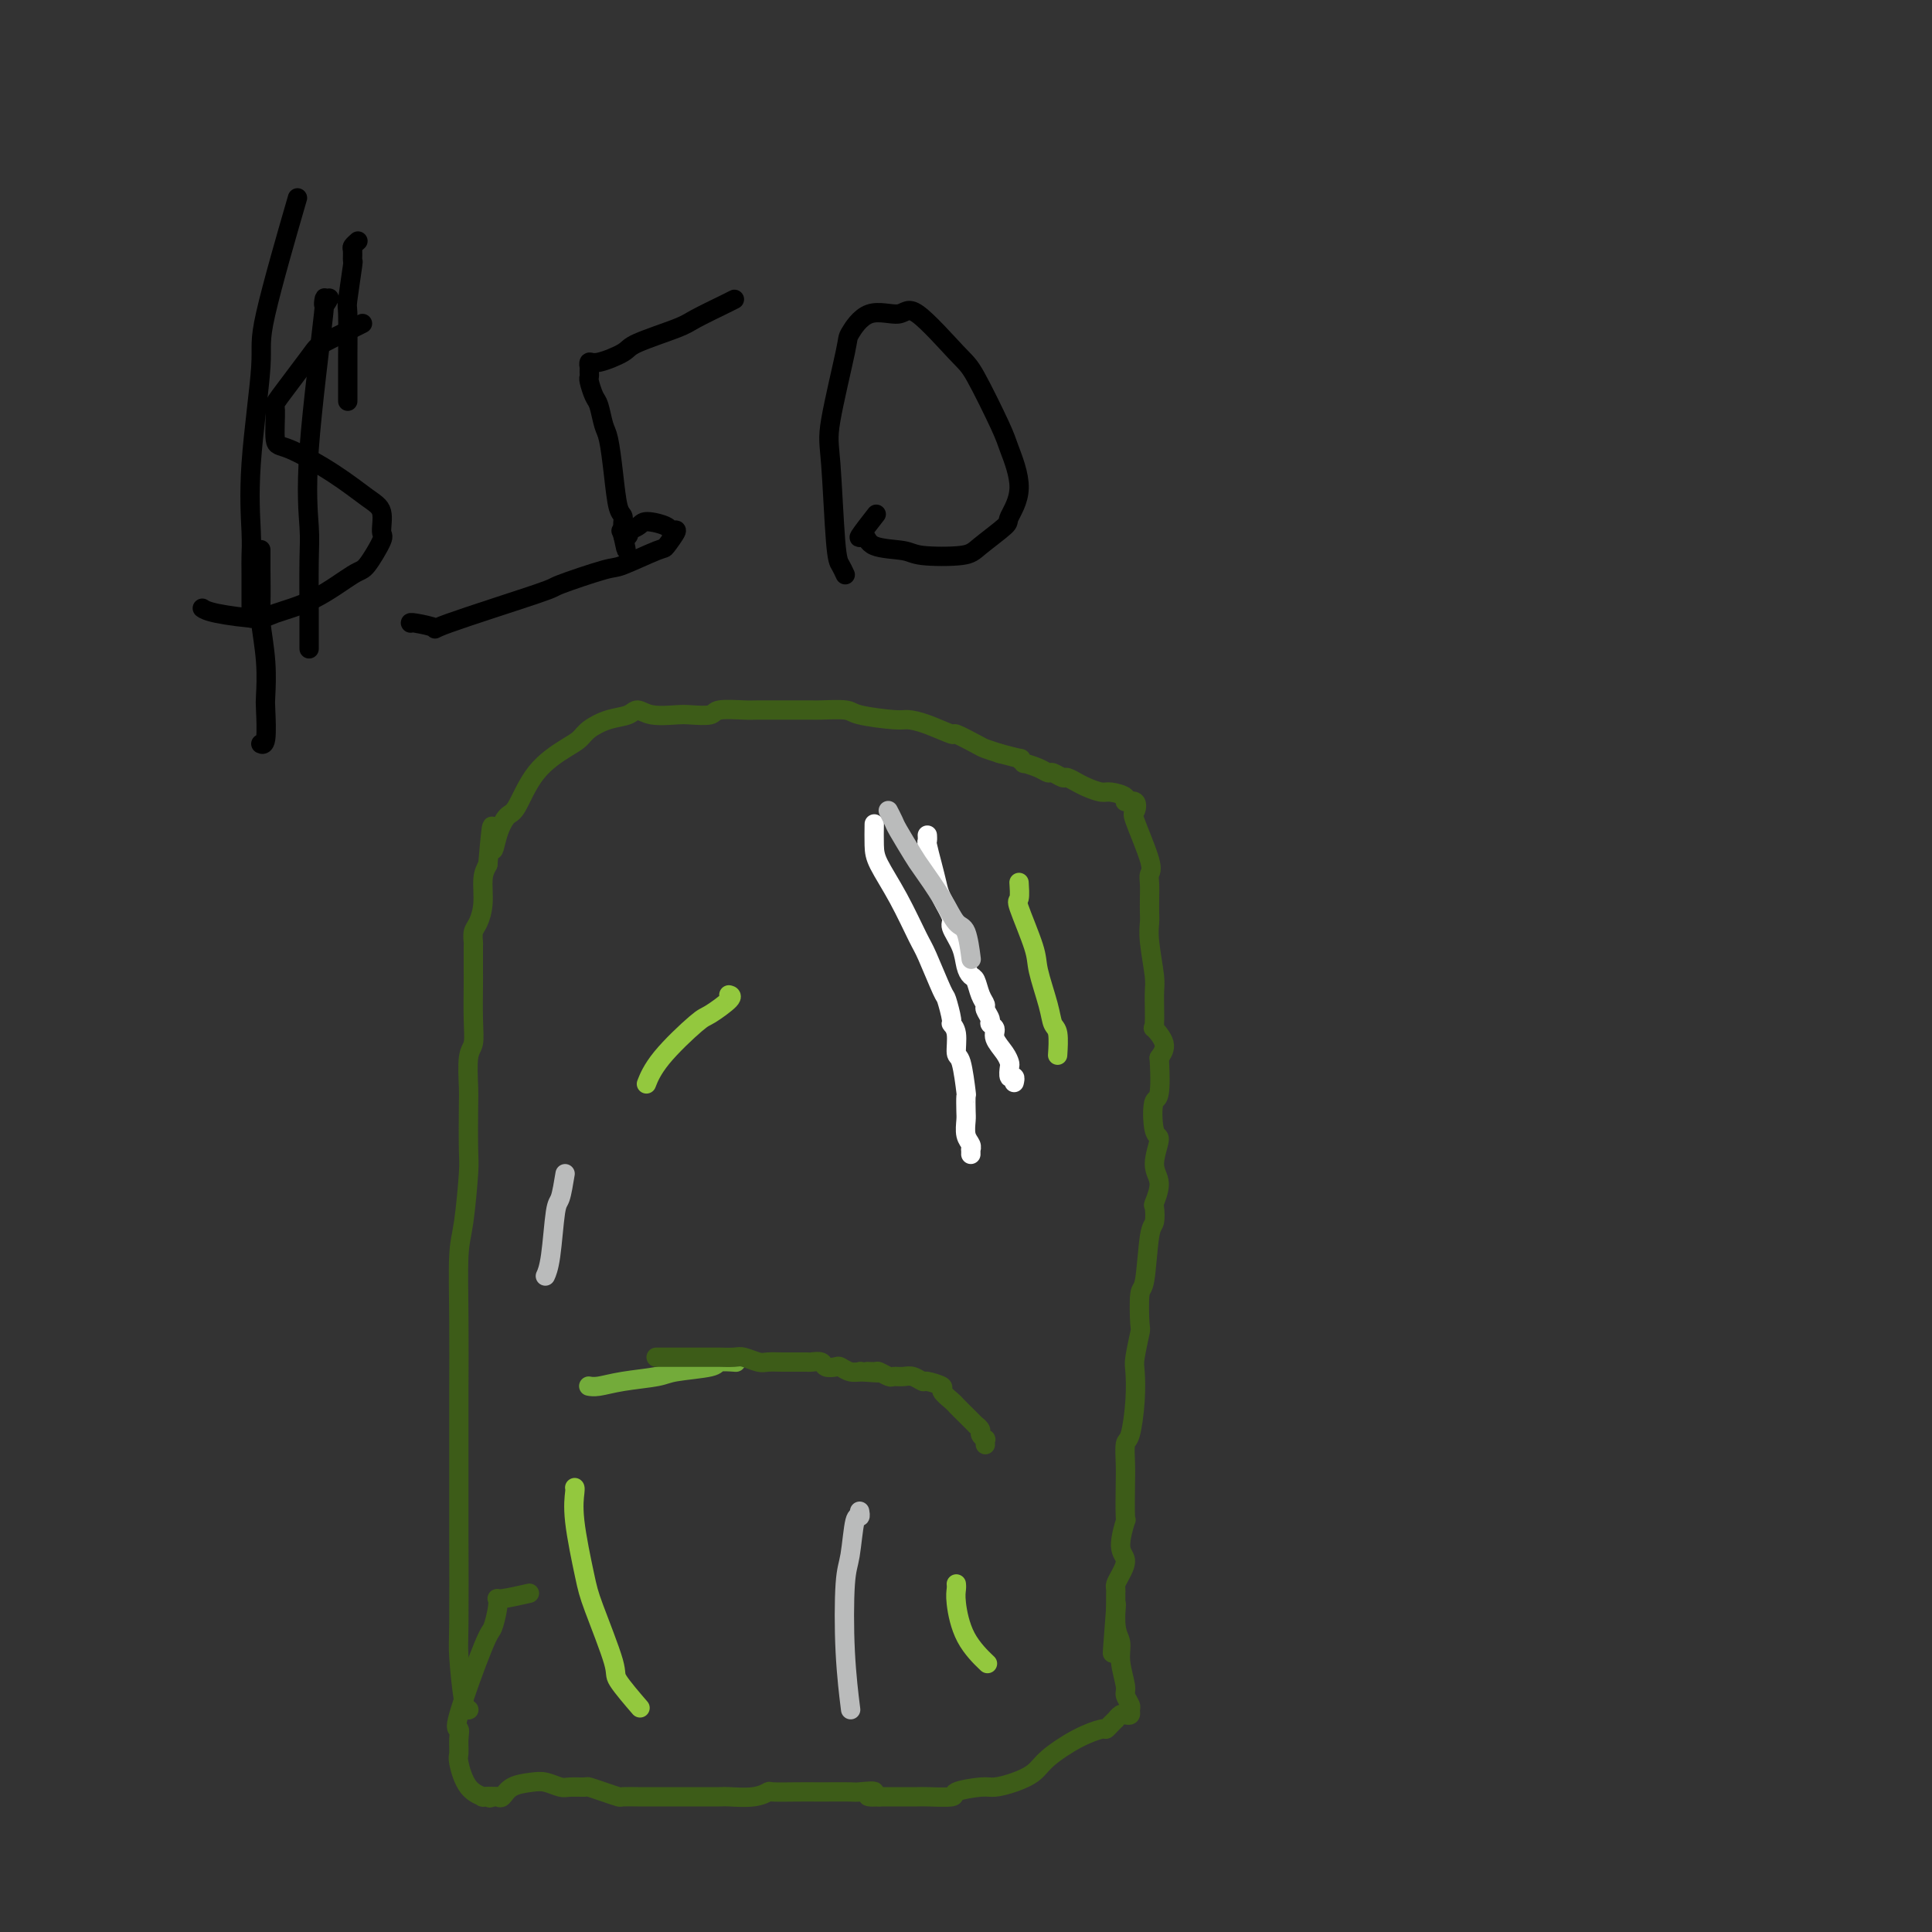 <svg viewBox='0 0 400 400' version='1.1' xmlns='http://www.w3.org/2000/svg' xmlns:xlink='http://www.w3.org/1999/xlink'><rect x="0" y="0" width="400" height="400" fill="#333333" stroke="none"/><g fill='none' stroke='#3D5C18' stroke-width='4' stroke-linecap='round' stroke-linejoin='round'><path d='M97,354c-0.002,0.000 -0.003,0.001 0,0c0.003,-0.001 0.011,-0.003 0,0c-0.011,0.003 -0.041,0.012 0,0c0.041,-0.012 0.155,-0.045 0,0c-0.155,0.045 -0.577,0.170 -1,-2c-0.423,-2.170 -0.845,-6.633 -1,-9c-0.155,-2.367 -0.042,-2.638 0,-7c0.042,-4.362 0.011,-12.814 0,-17c-0.011,-4.186 -0.004,-4.108 0,-8c0.004,-3.892 0.004,-11.756 0,-16c-0.004,-4.244 -0.011,-4.867 0,-8c0.011,-3.133 0.042,-8.776 0,-14c-0.042,-5.224 -0.155,-10.030 0,-13c0.155,-2.970 0.578,-4.104 1,-7c0.422,-2.896 0.844,-7.553 1,-10c0.156,-2.447 0.046,-2.684 0,-5c-0.046,-2.316 -0.026,-6.710 0,-9c0.026,-2.290 0.060,-2.477 0,-4c-0.060,-1.523 -0.212,-4.383 0,-6c0.212,-1.617 0.789,-1.993 1,-3c0.211,-1.007 0.057,-2.646 0,-5c-0.057,-2.354 -0.016,-5.422 0,-7c0.016,-1.578 0.007,-1.667 0,-3c-0.007,-1.333 -0.012,-3.909 0,-5c0.012,-1.091 0.041,-0.697 0,-1c-0.041,-0.303 -0.152,-1.302 0,-2c0.152,-0.698 0.566,-1.094 1,-2c0.434,-0.906 0.886,-2.321 1,-4c0.114,-1.679 -0.110,-3.623 0,-5c0.110,-1.377 0.555,-2.189 1,-3'/><path d='M101,179c1.121,-13.378 0.923,-6.324 1,-4c0.077,2.324 0.429,-0.080 1,-2c0.571,-1.920 1.361,-3.354 2,-4c0.639,-0.646 1.128,-0.505 2,-2c0.872,-1.495 2.126,-4.628 4,-7c1.874,-2.372 4.368,-3.983 6,-5c1.632,-1.017 2.401,-1.440 3,-2c0.599,-0.560 1.029,-1.257 2,-2c0.971,-0.743 2.484,-1.534 4,-2c1.516,-0.466 3.037,-0.609 4,-1c0.963,-0.391 1.369,-1.032 2,-1c0.631,0.032 1.489,0.737 3,1c1.511,0.263 3.676,0.085 5,0c1.324,-0.085 1.808,-0.075 3,0c1.192,0.075 3.094,0.216 4,0c0.906,-0.216 0.817,-0.790 2,-1c1.183,-0.210 3.636,-0.056 5,0c1.364,0.056 1.637,0.014 3,0c1.363,-0.014 3.816,-0.001 6,0c2.184,0.001 4.098,-0.010 5,0c0.902,0.010 0.793,0.041 2,0c1.207,-0.041 3.731,-0.153 5,0c1.269,0.153 1.283,0.571 3,1c1.717,0.429 5.136,0.870 7,1c1.864,0.130 2.173,-0.049 3,0c0.827,0.049 2.170,0.328 4,1c1.830,0.672 4.145,1.738 5,2c0.855,0.262 0.250,-0.280 1,0c0.750,0.280 2.856,1.383 4,2c1.144,0.617 1.327,0.748 2,1c0.673,0.252 1.837,0.626 3,1'/><path d='M207,156c5.785,1.555 4.247,0.943 4,1c-0.247,0.057 0.797,0.785 1,1c0.203,0.215 -0.436,-0.082 0,0c0.436,0.082 1.947,0.543 3,1c1.053,0.457 1.649,0.911 2,1c0.351,0.089 0.457,-0.187 1,0c0.543,0.187 1.523,0.837 2,1c0.477,0.163 0.449,-0.163 1,0c0.551,0.163 1.679,0.813 2,1c0.321,0.187 -0.165,-0.091 0,0c0.165,0.091 0.981,0.551 2,1c1.019,0.449 2.242,0.889 3,1c0.758,0.111 1.051,-0.106 2,0c0.949,0.106 2.552,0.536 3,1c0.448,0.464 -0.261,0.961 0,1c0.261,0.039 1.492,-0.379 2,0c0.508,0.379 0.294,1.557 0,2c-0.294,0.443 -0.667,0.152 0,2c0.667,1.848 2.375,5.836 3,8c0.625,2.164 0.168,2.504 0,3c-0.168,0.496 -0.046,1.147 0,2c0.046,0.853 0.016,1.909 0,3c-0.016,1.091 -0.019,2.217 0,3c0.019,0.783 0.058,1.223 0,2c-0.058,0.777 -0.214,1.890 0,4c0.214,2.110 0.798,5.215 1,7c0.202,1.785 0.024,2.249 0,4c-0.024,1.751 0.107,4.789 0,6c-0.107,1.211 -0.452,0.595 0,1c0.452,0.405 1.701,1.830 2,3c0.299,1.170 -0.350,2.085 -1,3'/><path d='M240,219c0.569,9.578 -0.508,8.024 -1,9c-0.492,0.976 -0.398,4.483 0,6c0.398,1.517 1.101,1.045 1,2c-0.101,0.955 -1.007,3.338 -1,5c0.007,1.662 0.927,2.602 1,4c0.073,1.398 -0.701,3.255 -1,4c-0.299,0.745 -0.122,0.380 0,1c0.122,0.620 0.190,2.227 0,3c-0.190,0.773 -0.638,0.714 -1,3c-0.362,2.286 -0.637,6.917 -1,9c-0.363,2.083 -0.816,1.619 -1,3c-0.184,1.381 -0.101,4.606 0,6c0.101,1.394 0.221,0.955 0,2c-0.221,1.045 -0.781,3.573 -1,5c-0.219,1.427 -0.097,1.754 0,3c0.097,1.246 0.170,3.410 0,6c-0.170,2.590 -0.582,5.607 -1,7c-0.418,1.393 -0.843,1.164 -1,2c-0.157,0.836 -0.047,2.738 0,4c0.047,1.262 0.031,1.884 0,4c-0.031,2.116 -0.078,5.725 0,7c0.078,1.275 0.280,0.215 0,1c-0.280,0.785 -1.042,3.415 -1,5c0.042,1.585 0.887,2.127 1,3c0.113,0.873 -0.506,2.079 -1,3c-0.494,0.921 -0.865,1.559 -1,2c-0.135,0.441 -0.036,0.685 0,1c0.036,0.315 0.010,0.700 0,1c-0.010,0.300 -0.003,0.514 0,1c0.003,0.486 0.001,1.243 0,2'/><path d='M231,333c-1.375,17.794 -0.312,5.279 0,1c0.312,-4.279 -0.128,-0.321 0,2c0.128,2.321 0.823,3.007 1,4c0.177,0.993 -0.163,2.293 0,4c0.163,1.707 0.829,3.820 1,5c0.171,1.180 -0.153,1.427 0,2c0.153,0.573 0.785,1.473 1,2c0.215,0.527 0.015,0.681 0,1c-0.015,0.319 0.154,0.803 0,1c-0.154,0.197 -0.633,0.108 -1,0c-0.367,-0.108 -0.624,-0.235 -1,0c-0.376,0.235 -0.871,0.832 -1,1c-0.129,0.168 0.110,-0.094 0,0c-0.110,0.094 -0.568,0.546 -1,1c-0.432,0.454 -0.838,0.912 -1,1c-0.162,0.088 -0.079,-0.194 -1,0c-0.921,0.194 -2.845,0.865 -5,2c-2.155,1.135 -4.541,2.734 -6,4c-1.459,1.266 -1.990,2.198 -3,3c-1.010,0.802 -2.501,1.472 -4,2c-1.499,0.528 -3.008,0.912 -4,1c-0.992,0.088 -1.466,-0.120 -3,0c-1.534,0.120 -4.126,0.568 -5,1c-0.874,0.432 -0.030,0.848 -1,1c-0.970,0.152 -3.755,0.041 -5,0c-1.245,-0.041 -0.951,-0.011 -2,0c-1.049,0.011 -3.443,0.003 -5,0c-1.557,-0.003 -2.279,-0.002 -3,0'/><path d='M182,372c-4.388,0.238 -1.359,-0.668 -1,-1c0.359,-0.332 -1.952,-0.089 -3,0c-1.048,0.089 -0.831,0.024 -2,0c-1.169,-0.024 -3.723,-0.007 -5,0c-1.277,0.007 -1.277,0.006 -2,0c-0.723,-0.006 -2.169,-0.016 -4,0c-1.831,0.016 -4.045,0.057 -5,0c-0.955,-0.057 -0.649,-0.211 -1,0c-0.351,0.211 -1.358,0.789 -3,1c-1.642,0.211 -3.919,0.057 -5,0c-1.081,-0.057 -0.964,-0.015 -2,0c-1.036,0.015 -3.223,0.004 -5,0c-1.777,-0.004 -3.142,-0.001 -4,0c-0.858,0.001 -1.207,0.000 -2,0c-0.793,-0.000 -2.028,0.001 -3,0c-0.972,-0.001 -1.680,-0.003 -2,0c-0.320,0.003 -0.251,0.011 -1,0c-0.749,-0.011 -2.317,-0.041 -3,0c-0.683,0.041 -0.480,0.154 -1,0c-0.520,-0.154 -1.762,-0.576 -3,-1c-1.238,-0.424 -2.470,-0.849 -3,-1c-0.530,-0.151 -0.356,-0.027 -1,0c-0.644,0.027 -2.105,-0.044 -3,0c-0.895,0.044 -1.224,0.201 -2,0c-0.776,-0.201 -2.001,-0.762 -3,-1c-0.999,-0.238 -1.773,-0.155 -3,0c-1.227,0.155 -2.906,0.382 -4,1c-1.094,0.618 -1.602,1.628 -2,2c-0.398,0.372 -0.685,0.106 -1,0c-0.315,-0.106 -0.657,-0.053 -1,0'/><path d='M102,372c-1.570,0.467 0.006,0.136 0,0c-0.006,-0.136 -1.595,-0.076 -2,0c-0.405,0.076 0.375,0.169 0,0c-0.375,-0.169 -1.903,-0.600 -3,-2c-1.097,-1.400 -1.763,-3.771 -2,-5c-0.237,-1.229 -0.046,-1.318 0,-2c0.046,-0.682 -0.051,-1.959 0,-3c0.051,-1.041 0.252,-1.847 0,-2c-0.252,-0.153 -0.957,0.347 0,-3c0.957,-3.347 3.576,-10.542 5,-14c1.424,-3.458 1.654,-3.179 2,-4c0.346,-0.821 0.808,-2.742 1,-4c0.192,-1.258 0.113,-1.853 0,-2c-0.113,-0.147 -0.261,0.153 1,0c1.261,-0.153 3.932,-0.758 5,-1c1.068,-0.242 0.534,-0.121 0,0'/></g>
<g fill='none' stroke='#73AB3A' stroke-width='4' stroke-linecap='round' stroke-linejoin='round'><path d='M122,287c-0.009,-0.002 -0.018,-0.003 0,0c0.018,0.003 0.064,0.012 0,0c-0.064,-0.012 -0.237,-0.045 0,0c0.237,0.045 0.884,0.167 2,0c1.116,-0.167 2.703,-0.623 5,-1c2.297,-0.377 5.306,-0.675 7,-1c1.694,-0.325 2.073,-0.675 4,-1c1.927,-0.325 5.403,-0.623 7,-1c1.597,-0.377 1.315,-0.832 2,-1c0.685,-0.168 2.339,-0.048 3,0c0.661,0.048 0.331,0.024 0,0'/></g>
<g fill='none' stroke='#3D5C18' stroke-width='4' stroke-linecap='round' stroke-linejoin='round'><path d='M136,281c-0.000,0.000 -0.000,0.000 0,0c0.000,-0.000 0.000,-0.000 0,0c-0.000,0.000 -0.000,0.000 0,0c0.000,-0.000 0.000,-0.000 0,0c-0.000,0.000 -0.002,0.000 0,0c0.002,-0.000 0.006,-0.000 0,0c-0.006,0.000 -0.024,0.000 0,0c0.024,-0.000 0.090,-0.000 0,0c-0.090,0.000 -0.335,0.000 0,0c0.335,-0.000 1.250,-0.000 2,0c0.750,0.000 1.335,0.000 2,0c0.665,-0.000 1.409,-0.001 3,0c1.591,0.001 4.030,0.004 5,0c0.970,-0.004 0.471,-0.015 1,0c0.529,0.015 2.084,0.057 3,0c0.916,-0.057 1.191,-0.211 2,0c0.809,0.211 2.152,0.789 3,1c0.848,0.211 1.201,0.057 2,0c0.799,-0.057 2.044,-0.015 3,0c0.956,0.015 1.622,0.003 2,0c0.378,-0.003 0.467,0.003 1,0c0.533,-0.003 1.509,-0.015 2,0c0.491,0.015 0.498,0.055 1,0c0.502,-0.055 1.499,-0.207 2,0c0.501,0.207 0.506,0.774 1,1c0.494,0.226 1.478,0.113 2,0c0.522,-0.113 0.583,-0.226 1,0c0.417,0.226 1.189,0.792 2,1c0.811,0.208 1.660,0.060 2,0c0.340,-0.060 0.170,-0.030 0,0'/><path d='M178,284c6.898,0.460 3.143,0.109 2,0c-1.143,-0.109 0.327,0.024 1,0c0.673,-0.024 0.550,-0.204 1,0c0.450,0.204 1.473,0.791 2,1c0.527,0.209 0.559,0.041 1,0c0.441,-0.041 1.293,0.045 2,0c0.707,-0.045 1.270,-0.220 2,0c0.730,0.220 1.628,0.836 2,1c0.372,0.164 0.217,-0.126 1,0c0.783,0.126 2.502,0.666 3,1c0.498,0.334 -0.227,0.461 0,1c0.227,0.539 1.405,1.488 2,2c0.595,0.512 0.608,0.585 1,1c0.392,0.415 1.162,1.172 2,2c0.838,0.828 1.745,1.729 2,2c0.255,0.271 -0.142,-0.086 0,0c0.142,0.086 0.823,0.615 1,1c0.177,0.385 -0.149,0.625 0,1c0.149,0.375 0.772,0.885 1,1c0.228,0.115 0.061,-0.165 0,0c-0.061,0.165 -0.016,0.775 0,1c0.016,0.225 0.005,0.064 0,0c-0.005,-0.064 -0.002,-0.032 0,0'/></g>
<g fill='none' stroke='#93C83E' stroke-width='4' stroke-linecap='round' stroke-linejoin='round'><path d='M211,183c0.000,0.000 0.000,0.001 0,0c-0.000,-0.001 -0.000,-0.003 0,0c0.000,0.003 0.001,0.012 0,0c-0.001,-0.012 -0.003,-0.045 0,0c0.003,0.045 0.012,0.168 0,0c-0.012,-0.168 -0.043,-0.628 0,0c0.043,0.628 0.162,2.345 0,3c-0.162,0.655 -0.605,0.249 0,2c0.605,1.751 2.257,5.660 3,8c0.743,2.340 0.577,3.111 1,5c0.423,1.889 1.434,4.896 2,7c0.566,2.104 0.688,3.306 1,4c0.312,0.694 0.815,0.879 1,2c0.185,1.121 0.053,3.177 0,4c-0.053,0.823 -0.026,0.411 0,0'/><path d='M119,308c0.004,0.003 0.008,0.006 0,0c-0.008,-0.006 -0.027,-0.021 0,0c0.027,0.021 0.099,0.079 0,1c-0.099,0.921 -0.370,2.704 0,6c0.370,3.296 1.382,8.103 2,11c0.618,2.897 0.842,3.884 2,7c1.158,3.116 3.248,8.361 4,11c0.752,2.639 0.164,2.672 1,4c0.836,1.328 3.096,3.951 4,5c0.904,1.049 0.452,0.525 0,0'/><path d='M151,206c-0.000,-0.000 -0.000,-0.000 0,0c0.000,0.000 0.000,0.000 0,0c-0.000,-0.000 -0.000,-0.000 0,0c0.000,0.000 0.000,0.000 0,0c-0.000,-0.000 -0.001,-0.000 0,0c0.001,0.000 0.004,0.001 0,0c-0.004,-0.001 -0.015,-0.003 0,0c0.015,0.003 0.055,0.013 0,0c-0.055,-0.013 -0.206,-0.049 0,0c0.206,0.049 0.770,0.182 0,1c-0.770,0.818 -2.872,2.321 -4,3c-1.128,0.679 -1.282,0.532 -3,2c-1.718,1.468 -5.001,4.549 -7,7c-1.999,2.451 -2.714,4.272 -3,5c-0.286,0.728 -0.143,0.364 0,0'/><path d='M198,328c-0.000,-0.000 -0.000,-0.001 0,0c0.000,0.001 0.000,0.002 0,0c-0.000,-0.002 -0.001,-0.009 0,0c0.001,0.009 0.004,0.034 0,0c-0.004,-0.034 -0.014,-0.128 0,0c0.014,0.128 0.054,0.476 0,1c-0.054,0.524 -0.200,1.223 0,3c0.200,1.777 0.746,4.632 2,7c1.254,2.368 3.215,4.248 4,5c0.785,0.752 0.392,0.376 0,0'/></g>
<g fill='none' stroke='#FFFFFF' stroke-width='4' stroke-linecap='round' stroke-linejoin='round'><path d='M192,173c-0.000,-0.008 -0.001,-0.015 0,0c0.001,0.015 0.003,0.054 0,0c-0.003,-0.054 -0.012,-0.201 0,0c0.012,0.201 0.043,0.751 0,1c-0.043,0.249 -0.161,0.196 0,1c0.161,0.804 0.602,2.465 1,4c0.398,1.535 0.754,2.945 1,4c0.246,1.055 0.380,1.756 1,3c0.620,1.244 1.724,3.030 2,4c0.276,0.970 -0.277,1.123 0,2c0.277,0.877 1.383,2.479 2,4c0.617,1.521 0.744,2.961 1,4c0.256,1.039 0.642,1.678 1,2c0.358,0.322 0.688,0.328 1,1c0.312,0.672 0.604,2.012 1,3c0.396,0.988 0.895,1.626 1,2c0.105,0.374 -0.184,0.483 0,1c0.184,0.517 0.840,1.440 1,2c0.160,0.560 -0.178,0.756 0,1c0.178,0.244 0.871,0.536 1,1c0.129,0.464 -0.306,1.099 0,2c0.306,0.901 1.354,2.069 2,3c0.646,0.931 0.891,1.626 1,2c0.109,0.374 0.082,0.426 0,1c-0.082,0.574 -0.218,1.669 0,2c0.218,0.331 0.789,-0.103 1,0c0.211,0.103 0.060,0.744 0,1c-0.060,0.256 -0.030,0.128 0,0'/><path d='M181,171c0.006,-0.372 0.012,-0.745 0,0c-0.012,0.745 -0.041,2.607 0,4c0.041,1.393 0.151,2.318 1,4c0.849,1.682 2.437,4.121 4,7c1.563,2.879 3.102,6.197 4,8c0.898,1.803 1.154,2.090 2,4c0.846,1.910 2.283,5.444 3,7c0.717,1.556 0.713,1.136 1,2c0.287,0.864 0.864,3.014 1,4c0.136,0.986 -0.170,0.808 0,1c0.170,0.192 0.816,0.753 1,2c0.184,1.247 -0.094,3.181 0,4c0.094,0.819 0.561,0.522 1,2c0.439,1.478 0.849,4.731 1,6c0.151,1.269 0.044,0.553 0,1c-0.044,0.447 -0.026,2.057 0,3c0.026,0.943 0.060,1.218 0,2c-0.060,0.782 -0.212,2.070 0,3c0.212,0.930 0.789,1.503 1,2c0.211,0.497 0.057,0.917 0,1c-0.057,0.083 -0.015,-0.170 0,0c0.015,0.170 0.004,0.763 0,1c-0.004,0.237 -0.002,0.119 0,0'/></g>
<g fill='none' stroke='#BABBBB' stroke-width='4' stroke-linecap='round' stroke-linejoin='round'><path d='M184,168c0.028,0.054 0.056,0.109 0,0c-0.056,-0.109 -0.197,-0.380 0,0c0.197,0.380 0.731,1.412 1,2c0.269,0.588 0.274,0.732 1,2c0.726,1.268 2.173,3.659 3,5c0.827,1.341 1.034,1.632 2,3c0.966,1.368 2.690,3.814 4,6c1.310,2.186 2.207,4.112 3,5c0.793,0.888 1.483,0.739 2,2c0.517,1.261 0.862,3.932 1,5c0.138,1.068 0.069,0.534 0,0'/><path d='M117,243c-0.332,2.014 -0.663,4.029 -1,5c-0.337,0.971 -0.678,0.900 -1,3c-0.322,2.100 -0.625,6.373 -1,9c-0.375,2.627 -0.821,3.608 -1,4c-0.179,0.392 -0.089,0.196 0,0'/><path d='M178,313c-0.002,-0.010 -0.003,-0.019 0,0c0.003,0.019 0.012,0.067 0,0c-0.012,-0.067 -0.045,-0.249 0,0c0.045,0.249 0.169,0.928 0,1c-0.169,0.072 -0.630,-0.463 -1,1c-0.370,1.463 -0.649,4.922 -1,7c-0.351,2.078 -0.775,2.773 -1,6c-0.225,3.227 -0.253,8.984 0,14c0.253,5.016 0.787,9.290 1,11c0.213,1.710 0.107,0.855 0,0'/></g>
<g fill='none' stroke='#000000' stroke-width='4' stroke-linecap='round' stroke-linejoin='round'><path d='M152,62c0.000,-0.000 0.000,-0.000 0,0c-0.000,0.000 -0.000,0.000 0,0c0.000,-0.000 0.001,-0.000 0,0c-0.001,0.000 -0.002,0.001 0,0c0.002,-0.001 0.008,-0.004 0,0c-0.008,0.004 -0.030,0.016 0,0c0.030,-0.016 0.113,-0.061 0,0c-0.113,0.061 -0.422,0.228 -2,1c-1.578,0.772 -4.426,2.148 -6,3c-1.574,0.852 -1.876,1.180 -4,2c-2.124,0.820 -6.072,2.133 -8,3c-1.928,0.867 -1.837,1.289 -3,2c-1.163,0.711 -3.580,1.710 -5,2c-1.420,0.290 -1.844,-0.129 -2,0c-0.156,0.129 -0.042,0.806 0,1c0.042,0.194 0.014,-0.095 0,0c-0.014,0.095 -0.015,0.576 0,1c0.015,0.424 0.045,0.793 0,1c-0.045,0.207 -0.167,0.254 0,1c0.167,0.746 0.622,2.191 1,3c0.378,0.809 0.678,0.980 1,2c0.322,1.020 0.665,2.888 1,4c0.335,1.112 0.663,1.468 1,3c0.337,1.532 0.682,4.242 1,7c0.318,2.758 0.608,5.566 1,7c0.392,1.434 0.887,1.495 1,2c0.113,0.505 -0.155,1.455 0,2c0.155,0.545 0.734,0.685 1,1c0.266,0.315 0.219,0.804 0,1c-0.219,0.196 -0.609,0.098 -1,0'/><path d='M129,111c1.127,5.309 0.446,1.583 0,0c-0.446,-1.583 -0.657,-1.022 0,-1c0.657,0.022 2.182,-0.494 3,-1c0.818,-0.506 0.930,-1.000 2,-1c1.070,-0.000 3.099,0.494 4,1c0.901,0.506 0.676,1.022 1,1c0.324,-0.022 1.199,-0.583 1,0c-0.199,0.583 -1.470,2.311 -2,3c-0.530,0.689 -0.318,0.340 -2,1c-1.682,0.660 -5.259,2.328 -7,3c-1.741,0.672 -1.646,0.349 -4,1c-2.354,0.651 -7.156,2.276 -9,3c-1.844,0.724 -0.729,0.548 -5,2c-4.271,1.452 -13.929,4.533 -18,6c-4.071,1.467 -2.555,1.321 -3,1c-0.445,-0.321 -2.851,-0.817 -4,-1c-1.149,-0.183 -1.043,-0.052 -1,0c0.043,0.052 0.021,0.026 0,0'/><path d='M175,119c-0.333,-0.720 -0.667,-1.440 -1,-2c-0.333,-0.560 -0.666,-0.959 -1,-5c-0.334,-4.041 -0.668,-11.725 -1,-16c-0.332,-4.275 -0.661,-5.140 0,-9c0.661,-3.860 2.310,-10.716 3,-14c0.690,-3.284 0.419,-2.996 1,-4c0.581,-1.004 2.015,-3.300 4,-4c1.985,-0.700 4.521,0.197 6,0c1.479,-0.197 1.900,-1.488 4,0c2.100,1.488 5.879,5.754 8,8c2.121,2.246 2.585,2.472 4,5c1.415,2.528 3.781,7.357 5,10c1.219,2.643 1.291,3.100 2,5c0.709,1.900 2.057,5.245 2,8c-0.057,2.755 -1.517,4.921 -2,6c-0.483,1.079 0.012,1.070 -1,2c-1.012,0.930 -3.532,2.798 -5,4c-1.468,1.202 -1.884,1.739 -4,2c-2.116,0.261 -5.933,0.246 -8,0c-2.067,-0.246 -2.385,-0.722 -4,-1c-1.615,-0.278 -4.527,-0.359 -6,-1c-1.473,-0.641 -1.508,-1.842 -2,-2c-0.492,-0.158 -1.440,0.727 -1,0c0.440,-0.727 2.269,-3.065 3,-4c0.731,-0.935 0.366,-0.468 0,0'/><path d='M75,67c0.004,-0.002 0.008,-0.004 0,0c-0.008,0.004 -0.028,0.015 0,0c0.028,-0.015 0.105,-0.056 0,0c-0.105,0.056 -0.392,0.209 -2,1c-1.608,0.791 -4.537,2.219 -6,3c-1.463,0.781 -1.460,0.913 -3,3c-1.540,2.087 -4.623,6.129 -6,8c-1.377,1.871 -1.047,1.572 -1,3c0.047,1.428 -0.190,4.582 0,6c0.190,1.418 0.807,1.098 3,2c2.193,0.902 5.963,3.025 9,5c3.037,1.975 5.340,3.801 7,5c1.660,1.199 2.678,1.771 3,3c0.322,1.229 -0.052,3.116 0,4c0.052,0.884 0.529,0.765 0,2c-0.529,1.235 -2.065,3.824 -3,5c-0.935,1.176 -1.269,0.939 -3,2c-1.731,1.061 -4.860,3.419 -8,5c-3.140,1.581 -6.292,2.385 -8,3c-1.708,0.615 -1.973,1.041 -4,1c-2.027,-0.041 -5.815,-0.550 -8,-1c-2.185,-0.450 -2.767,-0.843 -3,-1c-0.233,-0.157 -0.116,-0.079 0,0'/><path d='M61,43c0.048,-0.165 0.096,-0.329 0,0c-0.096,0.329 -0.334,1.152 0,0c0.334,-1.152 1.242,-4.279 0,0c-1.242,4.279 -4.634,15.965 -6,22c-1.366,6.035 -0.706,6.421 -1,11c-0.294,4.579 -1.543,13.353 -2,20c-0.457,6.647 -0.122,11.168 0,14c0.122,2.832 0.033,3.974 0,5c-0.033,1.026 -0.009,1.935 0,4c0.009,2.065 0.002,5.287 0,7c-0.002,1.713 -0.001,1.918 0,2c0.001,0.082 0.000,0.041 0,0'/><path d='M68,62c0.138,-0.248 0.275,-0.496 0,0c-0.275,0.496 -0.963,1.735 -1,1c-0.037,-0.735 0.579,-3.445 0,2c-0.579,5.445 -2.351,19.043 -3,28c-0.649,8.957 -0.174,13.273 0,16c0.174,2.727 0.047,3.866 0,7c-0.047,3.134 -0.012,8.263 0,11c0.012,2.737 0.003,3.083 0,4c-0.003,0.917 -0.001,2.405 0,3c0.001,0.595 0.000,0.298 0,0'/><path d='M54,114c0.000,0.000 0.000,0.001 0,0c-0.000,-0.001 -0.000,-0.002 0,0c0.000,0.002 0.000,0.008 0,0c-0.000,-0.008 -0.000,-0.029 0,0c0.000,0.029 0.000,0.109 0,0c-0.000,-0.109 -0.001,-0.406 0,0c0.001,0.406 0.004,1.516 0,2c-0.004,0.484 -0.015,0.343 0,2c0.015,1.657 0.056,5.111 0,7c-0.056,1.889 -0.210,2.212 0,4c0.210,1.788 0.785,5.039 1,8c0.215,2.961 0.072,5.630 0,7c-0.072,1.370 -0.071,1.439 0,3c0.071,1.561 0.211,4.612 0,6c-0.211,1.388 -0.775,1.111 -1,1c-0.225,-0.111 -0.113,-0.055 0,0'/><path d='M72,83c-0.000,-0.000 -0.000,-0.000 0,0c0.000,0.000 0.000,0.000 0,0c-0.000,-0.000 -0.000,-0.000 0,0c0.000,0.000 0.000,0.001 0,0c-0.000,-0.001 -0.000,-0.003 0,0c0.000,0.003 0.000,0.011 0,0c-0.000,-0.011 -0.000,-0.041 0,0c0.000,0.041 0.000,0.154 0,0c-0.000,-0.154 -0.001,-0.574 0,-1c0.001,-0.426 0.004,-0.858 0,-2c-0.004,-1.142 -0.015,-2.994 0,-6c0.015,-3.006 0.057,-7.166 0,-9c-0.057,-1.834 -0.212,-1.342 0,-3c0.212,-1.658 0.793,-5.467 1,-7c0.207,-1.533 0.042,-0.789 0,-1c-0.042,-0.211 0.040,-1.376 0,-2c-0.040,-0.624 -0.203,-0.706 0,-1c0.203,-0.294 0.772,-0.798 1,-1c0.228,-0.202 0.114,-0.101 0,0'/></g>
</svg>